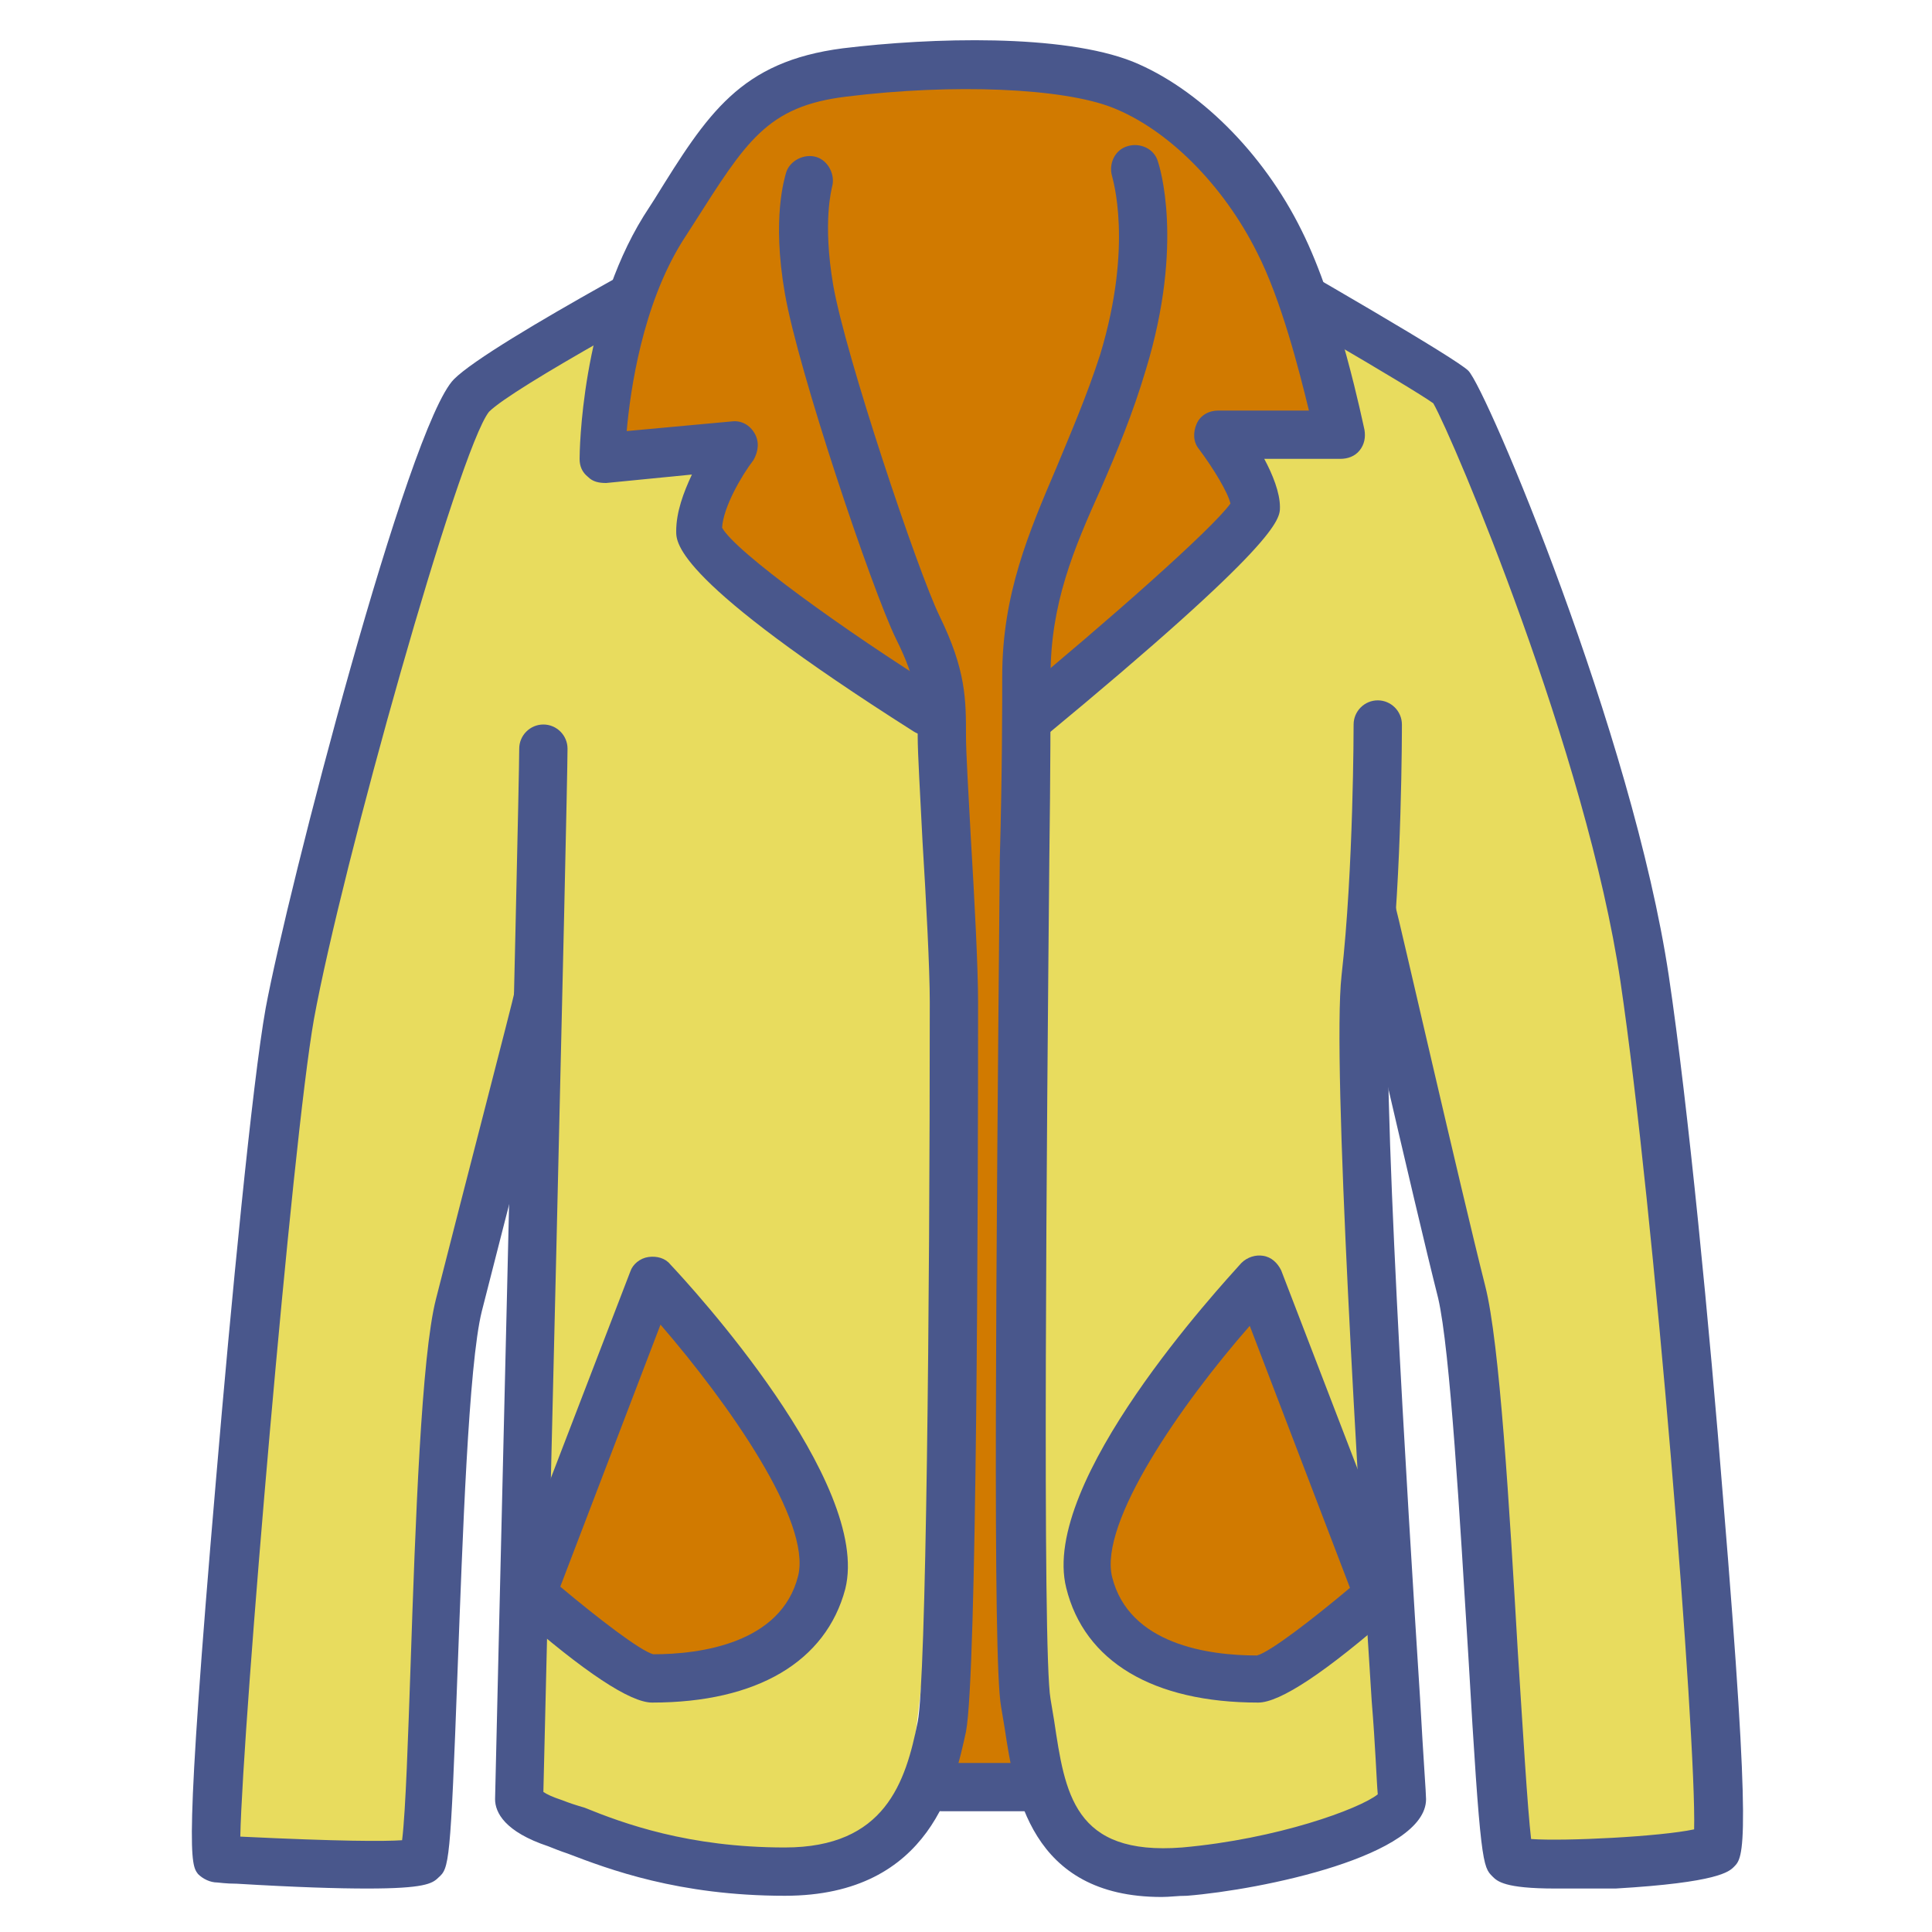 <?xml version="1.0" standalone="no"?><!DOCTYPE svg PUBLIC "-//W3C//DTD SVG 1.1//EN" "http://www.w3.org/Graphics/SVG/1.1/DTD/svg11.dtd"><svg t="1758892041944" class="icon" viewBox="0 0 1024 1024" version="1.1" xmlns="http://www.w3.org/2000/svg" p-id="34294" xmlns:xlink="http://www.w3.org/1999/xlink" width="128" height="128"><path d="M217.6 985.6l-102.4-6.4 25.6-332.8s6.4-115.2 19.2-147.2 96-288 96-288l83.2-54.4L499.2 377.6l3.84 285.44S492.8 947.2 473.6 966.4s-96 25.6-96 25.6l-96-32-6.4-57.6 12.8-147.2v-76.8l-5.12-90.24L281.6 518.4l-25.6 108.8-19.2 153.6-19.2 204.8zM697.6 166.4l70.4 38.4s70.4 185.6 83.2 236.8 44.8 345.6 44.8 345.6l12.8 192-108.8 6.4-19.2-256-51.2-217.6s-12.8 83.2-6.4 134.4 19.2 307.2 19.2 307.2-64 38.4-108.8 38.4-94.08 6.4-91.52-92.8c1.92-99.2 3.2-533.12 3.2-533.12L697.6 166.4z" fill="#E8DC5E" p-id="34295"></path><path d="M194.56 1000.96c-15.36 0-37.12-0.64-69.12-2.56-5.76 0-9.6-0.64-10.24-0.64-3.84 0-7.68-1.92-10.24-4.48-3.84-5.12-7.68-8.96 9.6-209.92 7.68-90.88 19.2-209.92 26.24-248.96 11.52-62.08 75.52-309.12 99.84-333.44 19.84-19.84 142.72-84.48 156.8-92.16 6.4-3.2 14.08-0.64 17.28 5.12s0.64 14.08-5.12 17.28c-51.2 26.88-137.6 74.24-150.4 87.04C243.2 238.08 181.12 459.52 166.4 540.16c-11.52 64.64-37.76 373.76-39.04 433.28 53.12 2.56 76.16 2.56 85.76 1.92 1.92-15.36 3.2-55.68 4.48-92.16 2.56-76.8 5.76-164.48 13.44-194.56 12.8-50.56 41.6-161.28 41.6-162.56 1.92-7.04 8.96-10.88 15.36-8.96 7.04 1.92 10.88 8.96 8.96 15.36 0 1.28-28.8 112-41.6 162.56-7.04 28.16-10.24 121.6-12.8 189.44-3.84 104.32-4.48 105.6-10.24 110.72-3.2 3.2-7.68 5.76-37.76 5.76z m-67.2-18.56z m90.88-8.32zM115.2 972.8zM824.32 1000.96c-26.88 0-30.72-3.84-33.28-6.4-5.12-5.12-6.4-6.4-12.8-117.12-4.48-72.32-9.6-161.92-16-189.44-12.8-50.56-46.72-199.68-47.36-200.96-1.28-7.04 2.56-13.44 9.6-15.36 7.04-1.28 14.08 2.56 15.36 9.6 0.64 1.28 34.56 149.76 47.36 200.32 7.68 30.08 12.8 117.12 17.28 193.92 2.56 39.68 5.12 83.2 7.04 99.2 17.92 1.28 68.48-1.28 86.4-5.12 1.28-48-21.12-328.32-39.04-449.28-17.92-120.96-88.32-287.36-99.2-306.56-11.52-8.32-89.6-53.76-137.6-80.64-6.4-3.2-8.32-11.52-4.48-17.28 3.2-6.4 11.52-8.32 17.28-4.48 62.08 35.2 136.96 78.72 143.36 85.12 9.6 9.6 87.04 192.64 106.24 320.64 10.24 68.48 21.76 188.16 28.8 277.12 15.36 185.6 10.88 190.08 5.76 195.2-2.56 2.56-8.32 8.32-62.72 11.52h-32z m-18.56-26.88z m-46.08-759.68z" fill="#49578C" p-id="34296"></path><path d="M492.8 371.2L371.2 281.6l6.4-38.4s-57.6 0-57.6-6.4 25.6-102.4 38.4-121.6S396.8 38.4 454.4 38.4s134.4 0 153.6 12.8 76.8 89.6 83.2 102.4 12.8 76.8 12.8 76.8h-44.8l6.4 32-115.2 115.2-12.8 518.4 12.8 51.2h-57.6l6.4-70.4 6.4-371.2-12.8-134.4z" fill="#D17A00" p-id="34297"></path><path d="M416 1004.8c-56.32 0-93.44-14.08-115.2-22.4-3.84-1.28-7.04-2.56-10.24-3.84-23.04-7.68-28.16-17.92-28.16-24.96 0-5.76 12.8-531.84 12.8-556.8 0-7.04 5.76-12.8 12.8-12.8s12.8 5.76 12.8 12.8c0 24.32-11.52 499.2-12.8 552.96 1.92 1.28 4.48 2.56 10.24 4.48 3.2 1.28 7.04 2.56 11.52 3.84C330.24 966.4 364.8 979.2 416 979.2c53.12 0 64-34.56 70.4-66.56 4.48-22.4 6.4-219.52 6.4-381.44 0-17.92-1.92-53.76-3.84-85.12-1.28-25.6-2.56-46.72-2.56-55.68 0-18.56 0-28.8-11.52-51.84-12.8-26.24-51.84-142.08-58.88-183.04-7.04-40.32 0-61.44 0.64-64 1.92-6.4 9.6-10.24 16-8.32 6.4 1.92 10.24 9.6 8.32 16 0 0.64-5.12 17.92 0.64 51.84 6.4 37.12 44.8 151.68 56.32 175.36C512 355.2 512 370.56 512 390.4c0 8.32 1.28 30.08 2.56 53.76 1.92 32 3.84 68.48 3.84 87.04 0 106.24-0.64 356.48-6.4 386.56-5.76 26.24-17.92 87.04-96 87.04zM615.68 1005.44c-69.76 0-78.08-55.68-83.2-89.6l-1.92-11.52c-4.48-24.96-2.56-235.52-0.64-449.28 1.28-46.08 1.28-81.92 1.28-96.64 0-43.52 14.08-76.16 28.8-110.72 7.68-18.56 16-37.76 23.04-59.52 17.92-58.88 6.4-94.08 6.4-94.72-1.92-6.4 1.28-14.08 8.32-16 6.4-1.92 14.08 1.28 16 8.32 0.64 1.92 14.08 42.88-6.4 110.08-7.04 23.68-15.36 43.52-23.68 62.72C568.96 291.2 556.8 320 556.8 358.4c0 14.72 0 50.56-0.64 97.28-1.28 136.32-3.84 419.84 0.64 444.8l1.92 11.52c5.76 38.4 10.24 71.68 67.84 67.2 50.56-4.48 94.08-20.48 103.68-28.16-0.64-7.04-1.28-26.24-3.2-49.28-7.04-110.08-21.12-338.56-16-384.64 6.4-56.32 6.4-132.48 6.4-133.12 0-7.04 5.76-12.8 12.8-12.8s12.8 5.76 12.8 12.8c0 3.2 0 78.08-6.4 135.68-5.12 43.52 9.6 279.68 16 380.16 1.92 34.56 3.2 50.56 3.2 53.76 0 30.08-87.04 48-126.72 51.2-5.12 0-8.96 0.64-13.44 0.64z" fill="#49578C" p-id="34298"></path><path d="M544.64 394.24c-3.84 0-7.04-1.28-9.6-4.48-5.12-5.76-3.84-14.08 1.28-18.56 51.2-42.24 106.24-90.88 115.84-104.32-1.28-5.76-8.96-18.56-16.64-28.8-3.2-3.84-3.2-8.96-1.28-13.44 1.92-4.48 6.4-7.04 11.52-7.04h48c-5.12-21.12-14.72-58.88-27.52-83.84-17.92-35.84-47.36-65.28-76.8-76.8-26.24-10.24-83.84-12.8-140.8-5.76-42.24 5.12-53.12 23.68-81.28 67.84l-5.76 8.96c-21.12 33.92-27.52 78.72-29.44 100.48l55.68-5.12c5.12-0.64 9.6 1.92 12.16 6.4 2.56 4.48 1.92 9.6-0.64 14.08-6.4 8.32-16 24.96-16.64 35.84 7.04 12.8 64.64 54.4 115.84 86.4 5.76 3.84 7.68 11.52 3.84 17.92-3.84 5.76-11.52 7.68-17.92 3.84C358.4 307.84 358.4 288 358.4 281.6c0-10.24 3.84-20.48 8.32-30.08l-45.44 4.48c-3.84 0-7.04-0.64-9.6-3.2-3.2-2.56-4.48-5.76-4.48-9.6 0-3.2 0.64-74.88 33.92-128.64l5.76-8.96C375.04 60.16 392.32 32.64 446.72 25.6c47.36-5.76 116.48-7.68 153.6 7.04 34.56 14.08 69.12 48 89.6 89.6 19.84 39.68 32.64 103.04 33.28 105.6 0.64 3.84 0 7.68-2.56 10.88s-6.4 4.48-10.24 4.48h-40.32c4.48 8.32 8.32 17.92 8.32 25.6 0 6.4 0 18.56-125.44 122.24-2.56 1.92-5.76 3.2-8.32 3.2z m108.8-129.28zM550.4 960h-51.2c-7.04 0-12.8-5.76-12.8-12.8s5.76-12.8 12.8-12.8h51.2c7.04 0 12.8 5.76 12.8 12.8s-5.76 12.8-12.8 12.8z" fill="#49578C" p-id="34299"></path><path d="M281.6 844.8l64-166.4s102.4 108.8 89.6 160-76.8 51.2-89.6 51.2-64-44.8-64-44.8z" fill="#D17A00" p-id="34300"></path><path d="M345.6 902.4c-11.52 0-35.84-16-72.32-48-3.84-3.84-5.76-8.96-3.2-14.08l64-166.4c1.28-3.84 5.12-7.04 9.6-7.68 4.48-0.64 8.96 0.64 11.52 3.84 10.88 11.52 106.88 115.84 92.8 172.16-10.24 38.4-46.72 60.16-102.4 60.16z m1.28-25.6z m-49.92-35.84c19.84 16.64 42.24 33.92 49.28 35.84 24.96 0 67.84-5.76 76.8-41.6 7.04-28.8-36.48-90.88-72.96-133.12l-53.12 138.88z" fill="#49578C" p-id="34301"></path><path d="M730.88 844.8l-64-166.4s-102.4 108.8-89.6 160 76.8 51.2 89.6 51.2 64-44.8 64-44.8z" fill="#D17A00" p-id="34302"></path><path d="M666.88 902.4c-55.68 0-92.16-21.76-101.76-60.8-14.08-56.32 81.92-160 92.8-172.16 3.2-3.2 7.68-4.48 11.52-3.84 4.48 0.64 7.68 3.84 9.6 7.68l64 166.4c1.92 5.12 0.64 10.88-3.2 14.08-37.12 32.64-61.44 48.64-72.96 48.64z m-1.28-25.6z m-3.2-174.08c-36.48 41.6-80 104.32-72.96 133.12 8.96 35.84 51.2 41.6 76.8 41.6 7.04-1.92 29.44-19.2 49.28-35.84l-53.12-138.88z" fill="#49578C" p-id="34303"></path></svg>